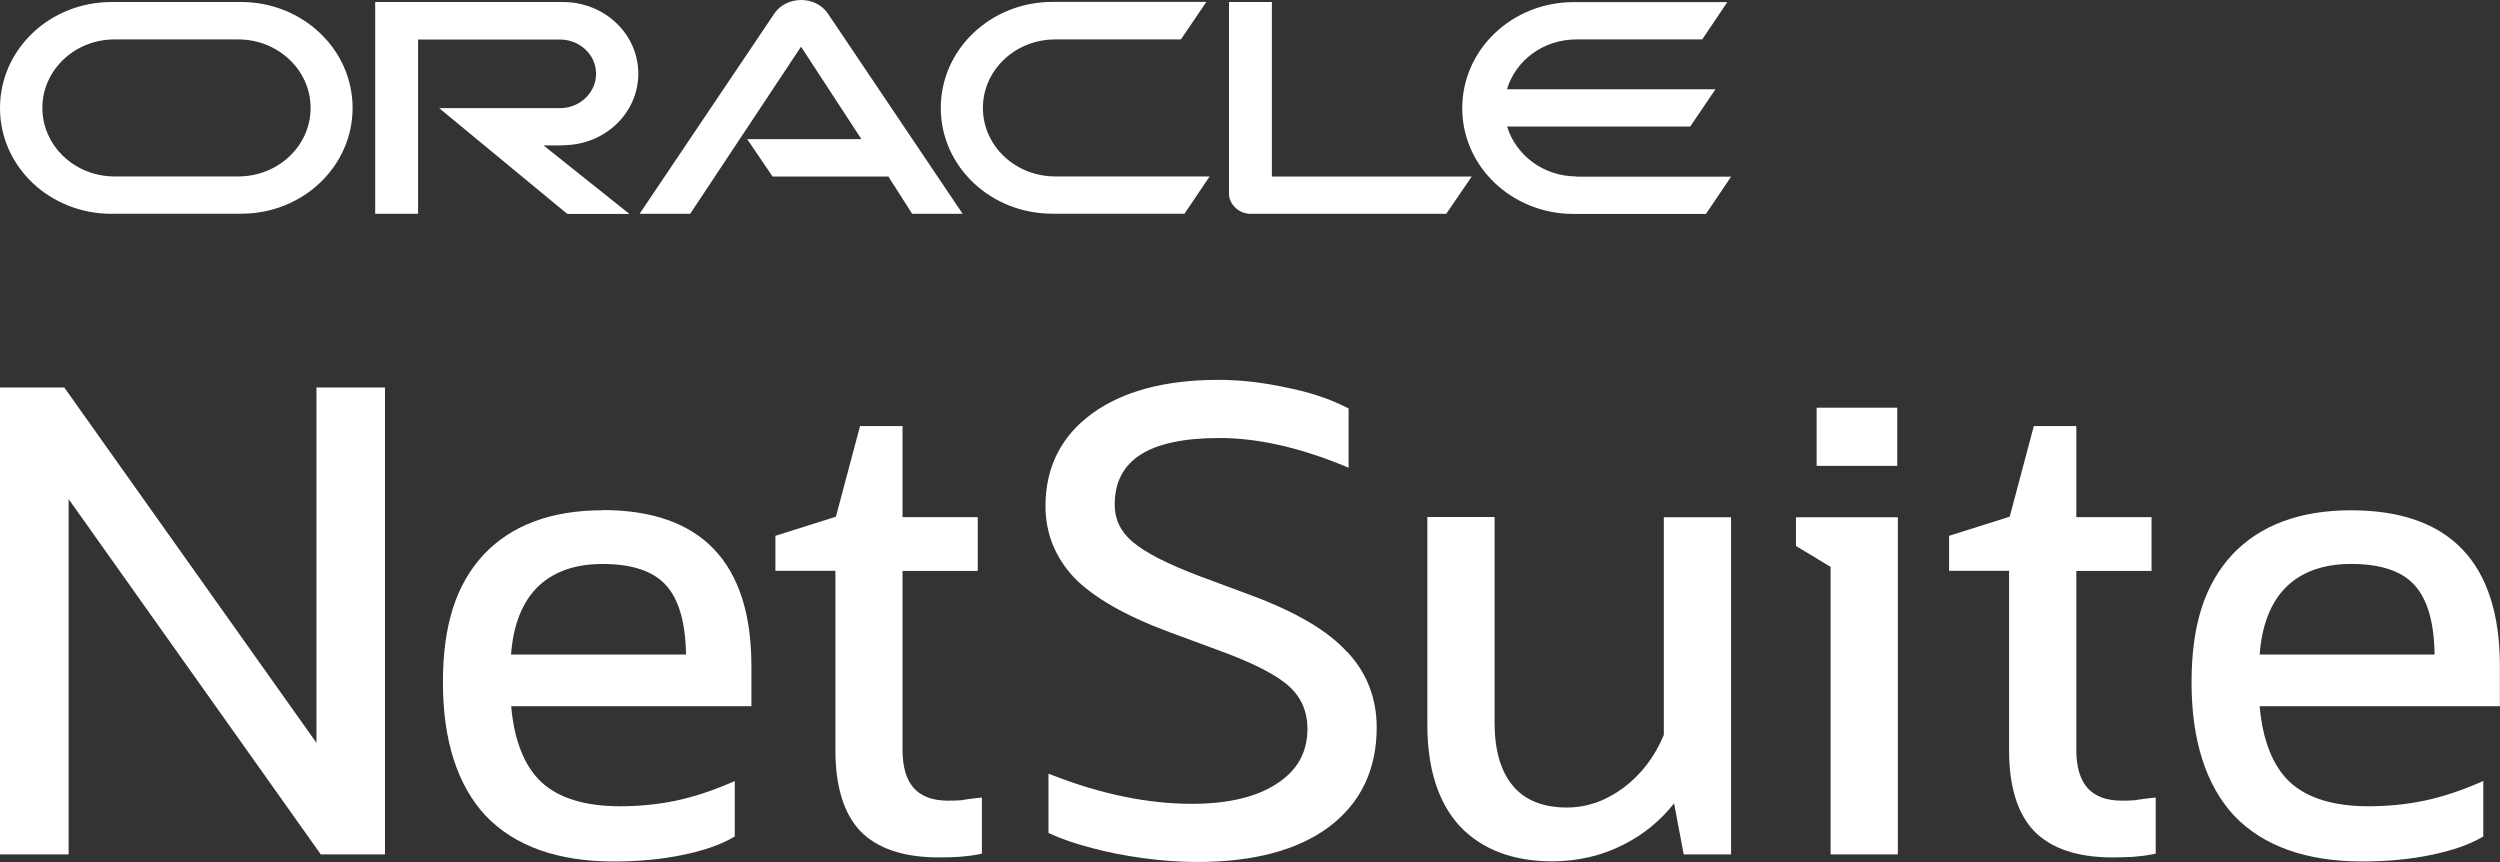 <svg width="87" height="30" viewBox="0 0 87 30" fill="none" xmlns="http://www.w3.org/2000/svg">
<rect x="0" y="0" width="87" height="30" fill="#333333" stroke="none"/>
<g clip-path="url(#clip0_691_24817)">
<path d="M54.865 6.14C53.717 6.14 52.752 5.404 52.447 4.404H58.819L59.698 3.107H52.443C52.743 2.099 53.708 1.372 54.861 1.372H59.237L60.111 0.074H54.761C52.621 0.074 50.886 1.723 50.886 3.764C50.886 5.805 52.621 7.445 54.761 7.445H59.367L60.242 6.148H54.865V6.14ZM36.615 7.437H41.221L42.095 6.14H36.723C35.327 6.14 34.205 5.07 34.205 3.756C34.205 2.442 35.327 1.372 36.723 1.372H41.095L41.982 0.066H36.623C34.479 0.066 32.739 1.715 32.739 3.756C32.739 5.797 34.479 7.437 36.623 7.437M8.295 6.14H3.984C2.597 6.14 1.474 5.07 1.474 3.756C1.474 2.442 2.597 1.372 3.984 1.372H8.29C9.678 1.372 10.809 2.438 10.809 3.756C10.809 5.074 9.686 6.14 8.29 6.14M3.889 7.437H8.399C10.543 7.437 12.27 5.788 12.27 3.756C12.27 1.723 10.539 0.07 8.39 0.07H3.884C1.735 0.07 0 1.715 0 3.76C0 5.805 1.735 7.441 3.884 7.441L3.889 7.437ZM19.59 5.053C21.047 5.053 22.213 3.937 22.213 2.562C22.213 1.186 21.043 0.07 19.586 0.07H13.057V7.441H14.549V1.376H19.486C20.182 1.376 20.743 1.909 20.743 2.566C20.743 3.223 20.182 3.764 19.486 3.764H15.284L19.743 7.445H21.904L18.916 5.061H19.595M44.261 6.14V0.07H42.769V6.739C42.769 6.921 42.852 7.098 42.991 7.226C43.13 7.367 43.33 7.441 43.53 7.441H50.329L51.216 6.144H44.261V6.14ZM26.002 4.842H29.977L27.876 1.624L24.018 7.441H22.257L26.959 0.454C27.159 0.169 27.507 0 27.881 0C28.255 0 28.585 0.165 28.79 0.442L33.5 7.441H31.743L30.917 6.144H26.885L26.006 4.846L26.002 4.842Z" fill="white"/>
<path d="M11.013 25.85L2.275 13.538L2.236 13.484H0V29.734H2.388V17.368L11.126 29.68L11.165 29.734H13.397V13.484H11.013V25.85Z" fill="white"/>
<path d="M33.517 27.843C33.352 27.859 33.174 27.863 32.995 27.863C31.925 27.863 31.408 27.285 31.408 26.091V19.869H34.026V17.997H31.408V14.828H29.929L29.09 17.981L26.984 18.646V19.865H29.072V26.108C29.072 27.368 29.364 28.314 29.938 28.921C30.534 29.533 31.456 29.838 32.674 29.838C32.922 29.838 33.161 29.83 33.378 29.818C33.613 29.801 33.844 29.772 34.07 29.727L34.17 29.706V27.756L34.031 27.768C33.874 27.785 33.7 27.806 33.522 27.835L33.517 27.843Z" fill="white"/>
<path d="M57.901 25.578C57.584 26.338 57.11 26.958 56.488 27.421C55.879 27.871 55.222 28.102 54.526 28.102C53.704 28.102 53.073 27.85 52.656 27.355C52.229 26.851 52.012 26.111 52.012 25.161V17.992H49.672V25.227C49.672 26.747 50.05 27.929 50.794 28.743C51.56 29.557 52.643 29.974 54.017 29.974C54.913 29.974 55.753 29.776 56.509 29.387C57.192 29.044 57.779 28.561 58.258 27.958L58.593 29.734H60.241V18H57.901V25.586V25.578Z" fill="white"/>
<path d="M62.5 19L63.705 19.727V29.734H66.045V18H62.5V19Z" fill="white"/>
<path d="M66.024 14.188H63.219V16.212H66.024V14.188Z" fill="white"/>
<path d="M74.365 27.843C74.2 27.859 74.022 27.863 73.844 27.863C72.774 27.863 72.256 27.285 72.256 26.091V19.869H74.874V17.997H72.256V14.828H70.777L69.938 17.981L67.828 18.646V19.865H69.916V26.108C69.916 27.368 70.207 28.314 70.786 28.921C71.382 29.533 72.304 29.838 73.522 29.838C73.77 29.838 74.009 29.83 74.226 29.818C74.461 29.801 74.692 29.772 74.918 29.727L75.018 29.706V27.756L74.879 27.768C74.722 27.785 74.548 27.806 74.37 27.835L74.365 27.843Z" fill="white"/>
<path d="M86.996 23.187C86.996 19.584 85.252 17.758 81.816 17.758C80.041 17.758 78.653 18.274 77.688 19.295C76.718 20.34 76.266 21.757 76.266 23.757C76.266 25.757 76.766 27.335 77.757 28.397C78.767 29.446 80.263 29.979 82.207 29.979C83.06 29.979 83.856 29.905 84.578 29.756C85.317 29.607 85.913 29.401 86.357 29.145L86.418 29.108V27.178L86.239 27.256C85.604 27.529 84.974 27.736 84.365 27.864C83.756 27.992 83.103 28.058 82.42 28.058C81.207 28.058 80.285 27.773 79.68 27.211C79.093 26.653 78.74 25.765 78.636 24.575H86.996V23.179V23.187ZM78.636 22.778C78.71 21.774 79.01 20.997 79.519 20.468C80.063 19.91 80.837 19.625 81.816 19.625C82.855 19.625 83.599 19.877 84.038 20.377C84.478 20.865 84.708 21.671 84.725 22.778H78.636Z" fill="white"/>
<path d="M20.964 17.758C19.189 17.758 17.802 18.275 16.836 19.295C15.866 20.341 15.414 21.758 15.414 23.757C15.414 25.757 15.914 27.335 16.91 28.397C17.919 29.447 19.416 29.98 21.36 29.98C22.212 29.98 23.008 29.905 23.73 29.757C24.47 29.608 25.066 29.401 25.509 29.145L25.57 29.108V27.178L25.392 27.257C24.757 27.53 24.126 27.736 23.517 27.864C22.908 27.992 22.256 28.058 21.573 28.058C20.36 28.058 19.437 27.773 18.833 27.212C18.246 26.654 17.893 25.765 17.789 24.576H26.149V23.179C26.149 19.576 24.405 17.75 20.968 17.75L20.964 17.758ZM17.785 22.778C17.858 21.774 18.159 20.997 18.668 20.469C19.211 19.911 19.985 19.626 20.964 19.626C22.004 19.626 22.747 19.878 23.187 20.378C23.626 20.865 23.857 21.671 23.874 22.778H17.785Z" fill="white"/>
<path d="M46.874 22.684C46.217 21.953 45.091 21.292 43.533 20.714L41.75 20.052C40.641 19.631 39.858 19.235 39.423 18.863C38.997 18.503 38.792 18.078 38.792 17.565C38.792 16.003 39.989 15.243 42.446 15.243C43.751 15.243 45.199 15.566 46.752 16.202L46.931 16.276V14.214L46.865 14.181C46.287 13.884 45.582 13.648 44.769 13.487C43.96 13.31 43.164 13.219 42.398 13.219C40.554 13.219 39.08 13.611 38.01 14.388C36.931 15.173 36.383 16.256 36.383 17.611C36.383 18.561 36.722 19.404 37.392 20.114C38.066 20.8 39.175 21.433 40.684 21.994L42.472 22.655C43.625 23.077 44.429 23.49 44.864 23.887C45.286 24.271 45.499 24.767 45.499 25.362C45.499 26.18 45.151 26.804 44.443 27.266C43.742 27.733 42.742 27.973 41.48 27.973C39.958 27.973 38.336 27.642 36.661 26.99L36.487 26.924V28.985L36.557 29.018C36.953 29.2 37.435 29.365 37.992 29.51C38.553 29.659 39.158 29.779 39.793 29.865C40.441 29.952 41.072 29.997 41.663 29.997C43.616 29.997 45.156 29.588 46.239 28.783C47.348 27.956 47.909 26.787 47.909 25.316C47.909 24.292 47.561 23.407 46.883 22.684H46.874Z" fill="white"/>
</g>
<defs>
<clipPath id="clip0_691_24817">
<rect width="87" height="30" fill="white"/>
</clipPath>
</defs>
</svg>
